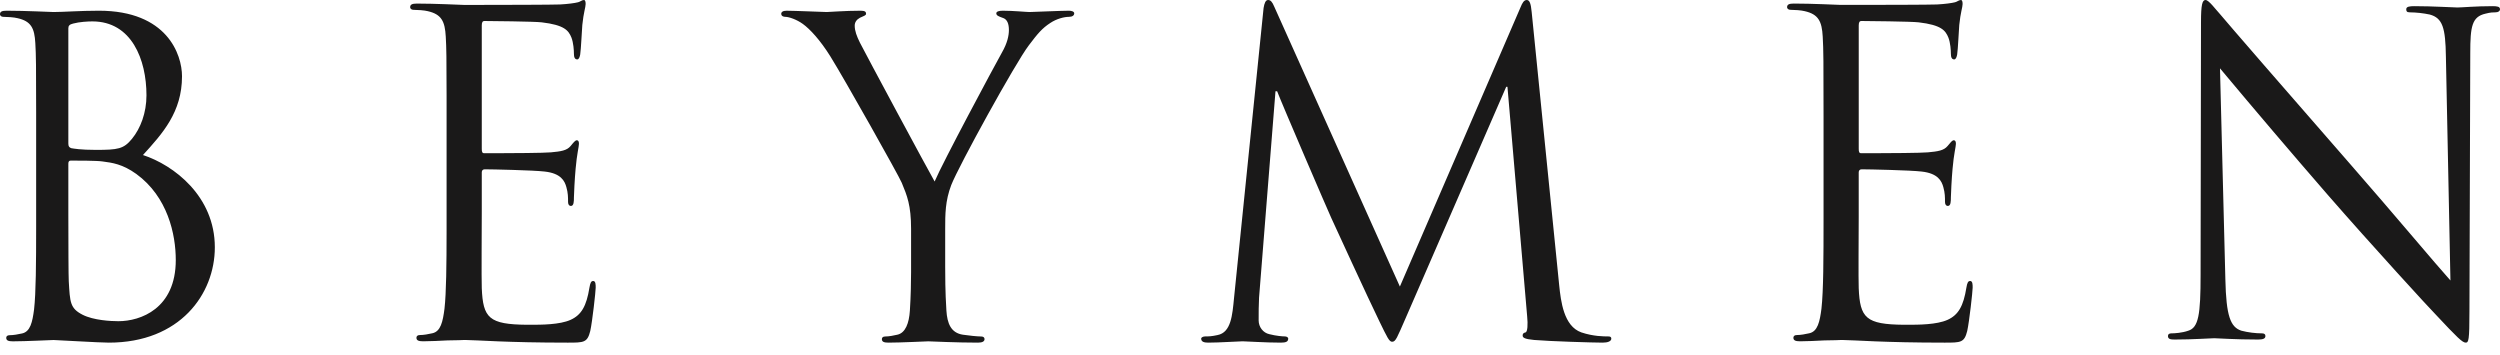 <svg width="148" height="21" viewBox="0 0 148 21" fill="none" xmlns="http://www.w3.org/2000/svg">
<path fill-rule="evenodd" clip-rule="evenodd" d="M34.571 -2.20169e-05C34.646 -2.20169e-05 34.67 0.105 34.67 0.239C34.67 0.423 34.547 0.741 34.473 1.48C34.447 1.745 34.398 2.908 34.348 3.226C34.324 3.359 34.274 3.517 34.175 3.517C34.026 3.517 33.976 3.385 33.976 3.174C33.976 2.988 33.951 2.539 33.828 2.221C33.654 1.798 33.406 1.48 32.067 1.322C31.645 1.27 28.943 1.243 28.67 1.243C28.571 1.243 28.521 1.322 28.521 1.507V8.807C28.521 8.992 28.546 9.071 28.67 9.071H29.301C30.314 9.068 32.18 9.059 32.613 9.019C33.208 8.965 33.555 8.913 33.778 8.647C33.952 8.437 34.05 8.304 34.15 8.304C34.224 8.304 34.274 8.357 34.274 8.515C34.274 8.675 34.15 9.124 34.076 9.997C34.026 10.526 33.976 11.505 33.976 11.689C33.976 11.901 33.976 12.191 33.802 12.191C33.679 12.191 33.629 12.086 33.629 11.954C33.629 11.689 33.629 11.424 33.53 11.081C33.431 10.711 33.208 10.26 32.241 10.155C31.571 10.076 29.116 10.023 28.695 10.023C28.571 10.023 28.521 10.102 28.521 10.208V12.535C28.521 13.435 28.497 16.502 28.521 17.058C28.594 18.828 28.946 19.205 31.189 19.226L31.398 19.226C32.042 19.226 33.133 19.226 33.778 18.935C34.422 18.645 34.72 18.115 34.894 17.031C34.944 16.74 34.992 16.635 35.117 16.635C35.265 16.635 35.265 16.847 35.265 17.031C35.265 17.243 35.067 19.041 34.943 19.597C34.77 20.284 34.571 20.284 33.605 20.284C29.974 20.284 28.302 20.135 27.548 20.127H27.48C27.43 20.127 27.009 20.152 26.488 20.152C26.009 20.18 25.53 20.198 25.05 20.205C24.777 20.205 24.653 20.152 24.653 19.994C24.653 19.915 24.703 19.835 24.852 19.835C25.075 19.835 25.372 19.782 25.595 19.729C26.091 19.623 26.215 19.041 26.314 18.274C26.42 17.33 26.436 15.679 26.438 13.645V5.693C26.436 3.438 26.428 2.836 26.389 2.169C26.34 1.27 26.141 0.846 25.323 0.661C25.125 0.609 24.703 0.582 24.481 0.582C24.382 0.582 24.282 0.53 24.282 0.424C24.282 0.265 24.406 0.212 24.679 0.212C25.744 0.212 27.215 0.284 27.456 0.291H28.317C29.79 0.289 32.725 0.284 33.158 0.264C33.629 0.238 34.026 0.185 34.224 0.133C34.348 0.106 34.447 -2.20169e-05 34.571 -2.20169e-05ZM0.394 0.634C1.5 0.634 3.051 0.712 3.173 0.712C3.764 0.712 4.723 0.634 5.855 0.634C9.89 0.634 10.775 3.223 10.775 4.517C10.775 6.641 9.619 7.908 8.463 9.178C10.283 9.773 12.718 11.611 12.718 14.64C12.718 17.411 10.652 20.284 6.445 20.284C5.879 20.284 3.37 20.129 3.173 20.129C3.051 20.129 1.5 20.207 0.762 20.207C0.492 20.207 0.369 20.155 0.369 20C0.369 19.922 0.418 19.844 0.566 19.844C0.787 19.844 1.082 19.793 1.304 19.741C1.796 19.637 1.919 19.067 2.017 18.317C2.128 17.338 2.139 15.583 2.14 13.43V6.679C2.14 3.906 2.134 3.267 2.091 2.551C2.042 1.67 1.845 1.256 1.033 1.075C0.837 1.023 0.418 0.997 0.197 0.997C0.098 0.997 0 0.945 0 0.84C0 0.685 0.123 0.634 0.394 0.634ZM130.569 -2.20169e-05C130.764 -2.20169e-05 131.179 0.575 131.424 0.835C131.791 1.279 135.434 5.482 139.198 9.79C141.619 12.557 144.284 15.741 145.066 16.603L144.797 3.341C144.773 1.644 144.601 1.069 143.844 0.861C143.449 0.778 143.048 0.734 142.646 0.73C142.474 0.73 142.45 0.652 142.45 0.547C142.45 0.39 142.646 0.365 142.939 0.365C144.039 0.365 145.213 0.443 145.481 0.443C145.751 0.443 146.557 0.365 147.559 0.365C147.829 0.365 148 0.39 148 0.547C148 0.652 147.902 0.73 147.731 0.73C147.609 0.73 147.438 0.73 147.144 0.808C146.337 0.991 146.24 1.565 146.24 3.132L146.191 18.43C146.191 20.152 146.142 20.283 145.971 20.283C145.775 20.283 145.482 19.997 144.186 18.613C143.918 18.352 140.397 14.514 137.805 11.538C135.656 9.062 133.529 6.564 131.423 4.045L131.742 16.55C131.791 18.691 132.035 19.37 132.695 19.579C133.096 19.681 133.506 19.733 133.918 19.735C134.04 19.735 134.113 19.787 134.113 19.892C134.113 20.048 133.967 20.101 133.674 20.101C132.281 20.101 131.302 20.023 131.082 20.023C130.862 20.023 129.835 20.101 128.735 20.101C128.491 20.101 128.343 20.074 128.343 19.892C128.343 19.787 128.417 19.735 128.539 19.735C128.735 19.735 129.174 19.709 129.542 19.579C130.153 19.395 130.275 18.638 130.275 16.264L130.299 1.305C130.299 0.286 130.373 -0.001 130.569 -0.001V-2.20169e-05ZM90.384 -2.20169e-05C90.554 -2.20169e-05 90.627 0.21 90.675 0.711L92.304 16.886C92.402 17.834 92.571 19.309 93.616 19.678C94.321 19.916 94.953 19.916 95.196 19.916C95.318 19.916 95.39 19.941 95.39 20.047C95.39 20.205 95.173 20.284 94.881 20.284C94.346 20.284 91.721 20.205 90.822 20.126C90.263 20.073 90.141 19.995 90.141 19.862C90.141 19.757 90.189 19.705 90.311 19.678C90.432 19.651 90.457 19.203 90.408 18.73L89.241 5.137H89.168L83.213 18.835C82.703 19.995 82.63 20.232 82.412 20.232C82.241 20.232 82.12 19.968 81.658 19.019C81.026 17.729 78.935 13.172 78.814 12.908C78.595 12.434 75.874 6.112 75.606 5.401H75.509L74.536 17.623C74.512 18.045 74.512 18.52 74.512 18.967C74.512 19.362 74.779 19.705 75.144 19.783C75.558 19.888 75.921 19.916 76.068 19.916C76.165 19.916 76.262 19.968 76.262 20.047C76.262 20.232 76.116 20.284 75.825 20.284C74.925 20.284 73.759 20.205 73.564 20.205C73.346 20.205 72.179 20.284 71.522 20.284C71.279 20.284 71.11 20.232 71.11 20.047C71.11 19.968 71.231 19.916 71.353 19.916C71.547 19.916 71.716 19.916 72.081 19.835C72.883 19.678 72.956 18.651 73.054 17.649L74.804 0.474C74.852 0.184 74.925 -2.20169e-05 75.071 -2.20169e-05C75.217 -2.20169e-05 75.315 0.105 75.436 0.395L82.873 16.964L90.02 0.422C90.117 0.184 90.214 -2.20169e-05 90.384 -2.20169e-05ZM116.087 -2.20169e-05C116.162 -2.20169e-05 116.186 0.105 116.186 0.239C116.186 0.423 116.062 0.741 115.988 1.48C115.963 1.745 115.914 2.908 115.864 3.226C115.84 3.359 115.79 3.517 115.69 3.517C115.542 3.517 115.492 3.385 115.492 3.174C115.492 2.988 115.467 2.539 115.343 2.221C115.169 1.798 114.922 1.48 113.583 1.322C113.161 1.27 110.458 1.243 110.186 1.243C110.087 1.243 110.037 1.322 110.037 1.507V8.807C110.037 8.992 110.062 9.071 110.185 9.071H110.817C111.829 9.068 113.695 9.059 114.129 9.019C114.724 8.965 115.071 8.913 115.294 8.647C115.468 8.437 115.566 8.304 115.665 8.304C115.74 8.304 115.79 8.357 115.79 8.515C115.79 8.675 115.665 9.124 115.591 9.997C115.541 10.526 115.492 11.505 115.492 11.689C115.492 11.901 115.492 12.191 115.318 12.191C115.195 12.191 115.144 12.086 115.144 11.954C115.144 11.689 115.144 11.424 115.046 11.081C114.946 10.711 114.724 10.26 113.756 10.155C113.087 10.076 110.632 10.023 110.21 10.023C110.087 10.023 110.036 10.102 110.036 10.208V12.816C110.033 13.95 110.014 16.551 110.036 17.058C110.109 18.828 110.462 19.205 112.704 19.226L112.913 19.226C113.558 19.226 114.65 19.226 115.294 18.935C115.938 18.645 116.236 18.115 116.41 17.031C116.459 16.74 116.509 16.635 116.633 16.635C116.781 16.635 116.781 16.847 116.781 17.031C116.781 17.243 116.583 19.041 116.459 19.597C116.285 20.284 116.087 20.284 115.12 20.284C111.489 20.284 109.818 20.135 109.064 20.127H108.996C108.946 20.127 108.525 20.152 108.003 20.152C107.507 20.178 106.937 20.205 106.565 20.205C106.294 20.205 106.169 20.152 106.169 19.994C106.169 19.915 106.219 19.835 106.367 19.835C106.59 19.835 106.888 19.782 107.111 19.729C107.607 19.623 107.731 19.041 107.83 18.274C107.948 17.219 107.954 15.28 107.954 12.913V6.965C107.954 3.638 107.95 2.948 107.905 2.169C107.855 1.27 107.657 0.846 106.839 0.661C106.64 0.608 106.219 0.581 105.996 0.581C105.896 0.581 105.796 0.529 105.796 0.423C105.796 0.264 105.921 0.211 106.194 0.211C107.259 0.211 108.73 0.283 108.97 0.29H109.832C111.306 0.289 114.242 0.284 114.674 0.264C115.144 0.238 115.541 0.185 115.74 0.133C115.864 0.106 115.963 -2.20169e-05 116.087 -2.20169e-05ZM48.941 0.712C49.109 0.712 50.021 0.634 50.959 0.634C51.223 0.634 51.271 0.712 51.271 0.815C51.271 0.92 51.126 0.946 50.91 1.05C50.719 1.154 50.599 1.31 50.599 1.518C50.599 1.83 50.718 2.142 50.91 2.531C51.294 3.286 54.898 9.991 55.33 10.745C55.787 9.653 58.838 3.96 59.318 3.103C59.631 2.557 59.727 2.115 59.727 1.777C59.727 1.415 59.631 1.128 59.342 1.05C59.126 0.972 58.981 0.92 58.981 0.79C58.981 0.685 59.126 0.634 59.366 0.634C59.99 0.634 60.759 0.712 60.951 0.712C61.095 0.712 62.825 0.634 63.281 0.634C63.449 0.634 63.594 0.686 63.594 0.79C63.594 0.92 63.474 0.997 63.281 0.997C63.017 0.997 62.561 1.102 62.176 1.361C61.696 1.673 61.432 1.985 60.903 2.688C60.111 3.727 56.748 9.836 56.315 10.952C55.955 11.889 55.955 12.694 55.955 13.552V15.787C55.955 16.203 55.955 17.295 56.027 18.386C56.075 19.14 56.291 19.712 57.012 19.816C57.348 19.868 57.877 19.92 58.093 19.92C58.237 19.92 58.284 19.999 58.284 20.076C58.284 20.206 58.165 20.284 57.901 20.284C56.637 20.284 55.197 20.212 54.97 20.207H54.946C54.826 20.207 53.312 20.284 52.592 20.284C52.328 20.284 52.207 20.232 52.207 20.076C52.207 19.999 52.255 19.92 52.399 19.92C52.617 19.92 52.904 19.868 53.121 19.815C53.6 19.712 53.817 19.14 53.865 18.386C53.922 17.513 53.935 16.64 53.936 16.113V13.552C53.936 12.149 53.697 11.576 53.385 10.824C53.216 10.407 49.998 4.689 49.157 3.337C48.556 2.375 47.956 1.725 47.524 1.414C47.162 1.154 46.706 0.997 46.49 0.997C46.37 0.997 46.25 0.946 46.25 0.816C46.25 0.711 46.346 0.635 46.562 0.635C47.019 0.635 48.821 0.712 48.941 0.712ZM4.191 9.507C4.095 9.507 4.046 9.558 4.046 9.686V12.714C4.048 14.465 4.053 16.354 4.071 16.644C4.143 17.894 4.143 18.251 4.889 18.633C5.54 18.965 6.576 19.015 7.01 19.015C8.311 19.015 10.406 18.277 10.406 15.396C10.406 13.866 9.925 11.648 8.069 10.298C7.251 9.711 6.648 9.634 6.07 9.558C5.757 9.507 4.552 9.507 4.191 9.507ZM5.47 1.267C5.209 1.267 4.711 1.292 4.331 1.394C4.118 1.445 4.046 1.522 4.046 1.674V8.492C4.046 8.669 4.094 8.721 4.213 8.771C4.356 8.797 4.782 8.873 5.66 8.873C6.988 8.873 7.32 8.823 7.818 8.212C8.316 7.601 8.671 6.686 8.671 5.642C8.671 3.531 7.794 1.267 5.47 1.267Z" fill="#1A1919"/>
</svg>
